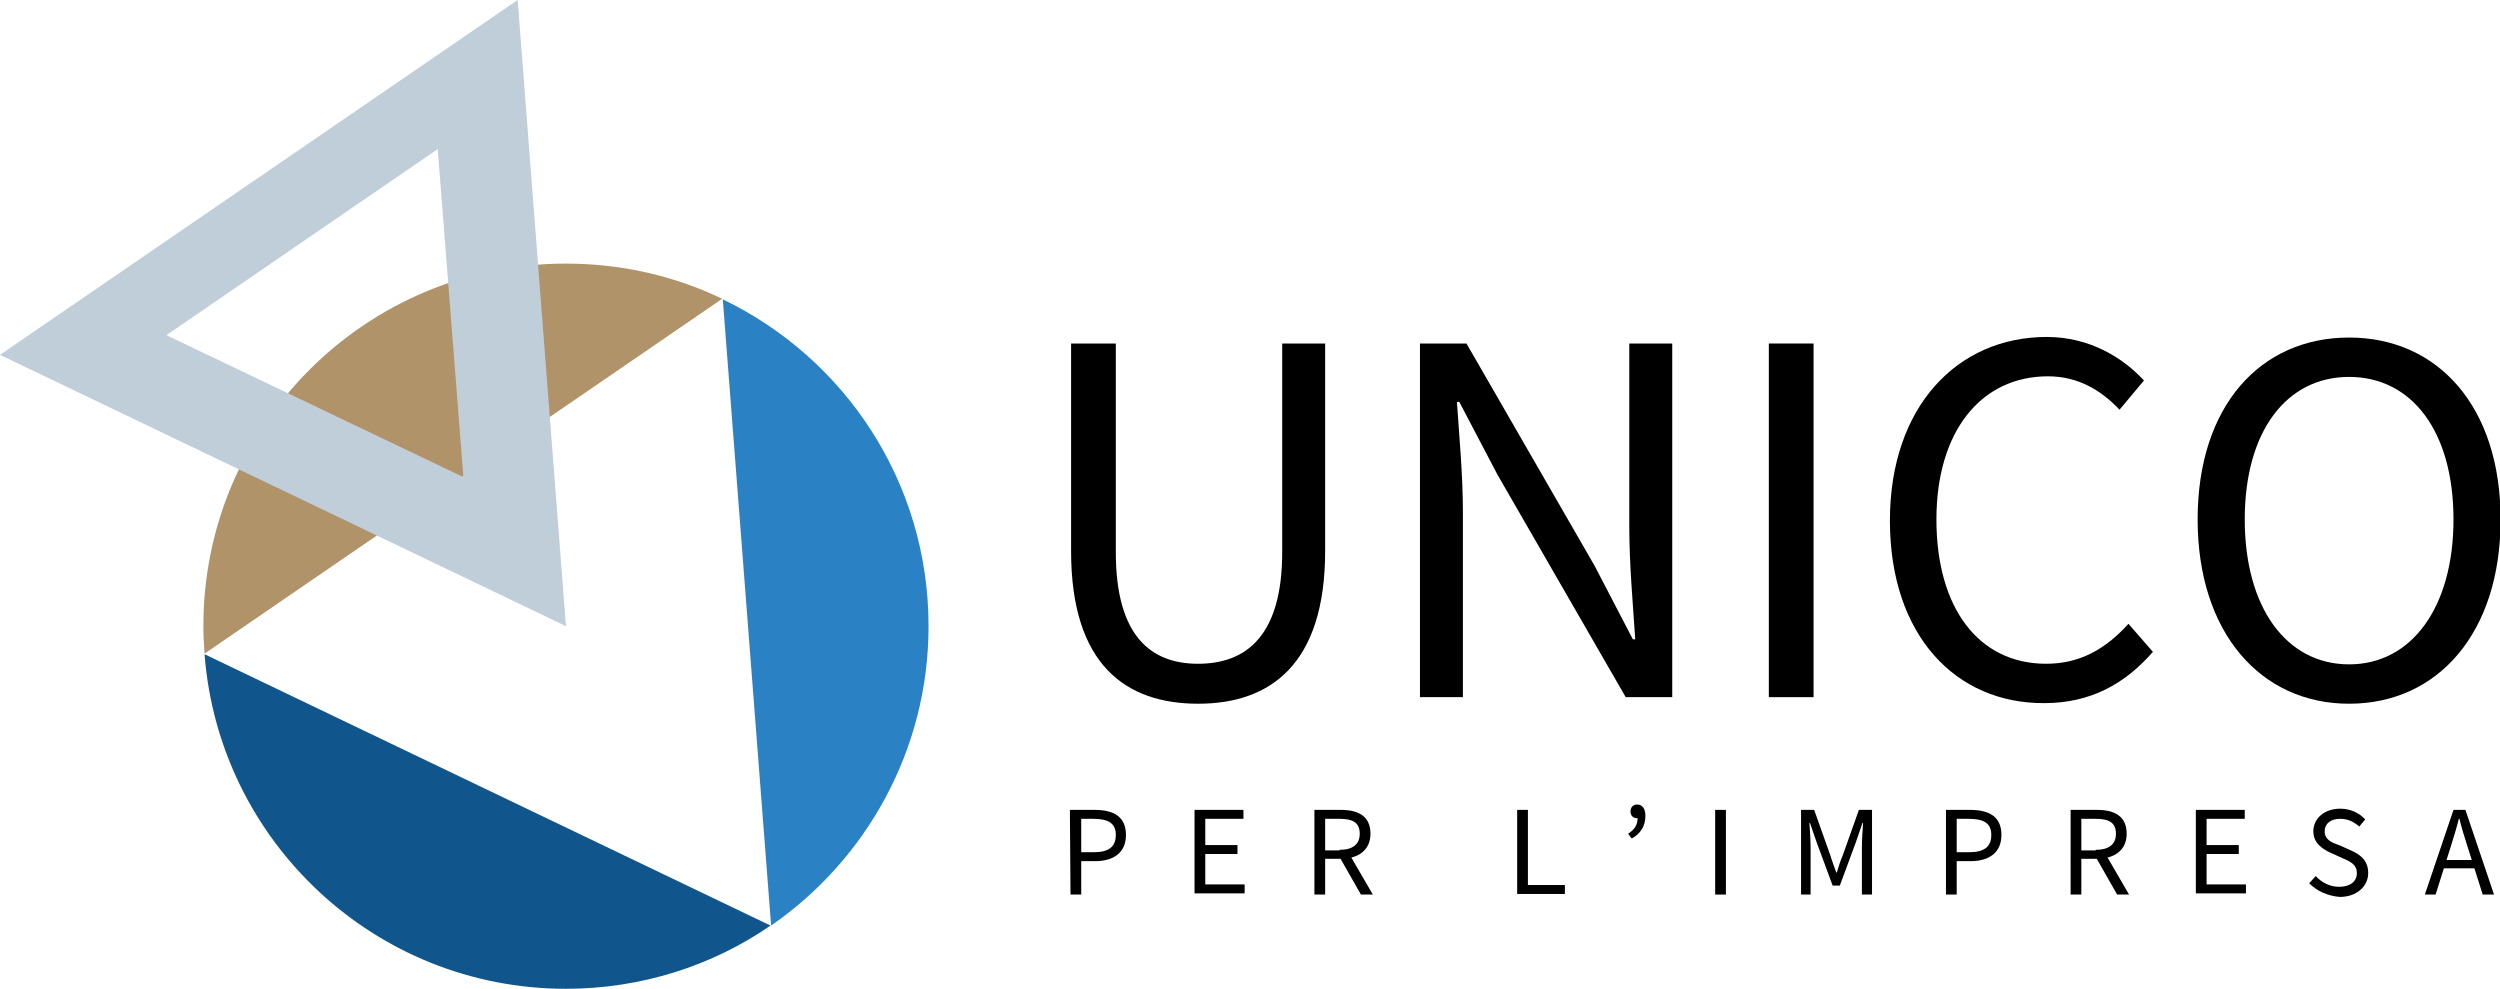 <?xml version="1.0" encoding="utf-8"?>
<!-- Generator: $$$/GeneralStr/196=Adobe Illustrator 27.6.0, SVG Export Plug-In . SVG Version: 6.00 Build 0)  -->
<svg version="1.1" id="Livello_3" xmlns="http://www.w3.org/2000/svg" xmlns:xlink="http://www.w3.org/1999/xlink" x="0px" y="0px"
	 viewBox="0 0 419.2 165.8" style="enable-background:new 0 0 419.2 165.8;" xml:space="preserve">
<style type="text/css">
	.st0{fill:#10568D;}
	.st1{fill:#B1936A;}
	.st2{fill:#2A82C5;}
	.st3{fill:#BFCED8;}
</style>
<g>
	<g>
		<g>
			<g>
				<path d="M179.6,92.4V57.6h7.5v35c0,14.2,6,18.7,13.8,18.7c7.9,0,14.1-4.5,14.1-18.7v-35h7.2v34.8c0,19-9.2,25.6-21.3,25.6
					S179.6,111.5,179.6,92.4z"/>
				<path d="M238.1,57.6h7.8l21.5,37.3l6.4,12.3h0.4c-0.4-6-1-12.7-1-18.9V57.6h7.2v59.3h-7.8l-21.5-37.3l-6.4-12.2h-0.4
					c0.4,6,1,12.3,1,18.5v31h-7.2V57.6z"/>
				<path d="M296.6,57.6h7.5v59.3h-7.5V57.6z"/>
				<path d="M316.9,87.3c0-19.1,11.3-30.8,26.3-30.8c7.2,0,12.8,3.5,16.3,7.3l-4.1,4.9c-3.1-3.3-7-5.6-12-5.6
					c-11.2,0-18.7,9.2-18.7,24c0,14.9,7.1,24.2,18.4,24.2c5.7,0,10-2.5,13.8-6.7l4.1,4.7c-4.7,5.4-10.5,8.6-18.2,8.6
					C328,118,316.9,106.6,316.9,87.3z"/>
				<path d="M368.5,87.1c0-19,10.5-30.5,25.4-30.5s25.4,11.6,25.4,30.5c0,19-10.5,30.9-25.4,30.9S368.5,106,368.5,87.1z M411.4,87.1
					c0-14.8-7-23.9-17.5-23.9s-17.5,9.1-17.5,23.9s7,24.3,17.5,24.3S411.4,101.8,411.4,87.1z"/>
			</g>
		</g>
		<g>
			<g>
				<path d="M179.4,135.8h4.1c3.2,0,5.3,1.1,5.3,4.2c0,3-2.1,4.4-5.2,4.4h-2.3v5.6h-1.8L179.4,135.8L179.4,135.8z M183.4,142.9
					c2.5,0,3.7-0.9,3.7-2.9c0-2-1.3-2.7-3.8-2.7h-2v5.6L183.4,142.9L183.4,142.9z"/>
				<path d="M200.3,135.8h8.2v1.5h-6.4v4.4h5.4v1.5h-5.4v5.1h6.6v1.5h-8.4L200.3,135.8L200.3,135.8z"/>
				<path d="M220.4,135.8h4.4c2.9,0,5,1,5,4c0,2.8-2.1,4.2-5,4.2h-2.6v6h-1.8L220.4,135.8L220.4,135.8z M224.6,142.5
					c2.2,0,3.4-0.9,3.4-2.7c0-1.9-1.2-2.5-3.4-2.5h-2.4v5.3H224.6z M224.5,143.5l1.4-0.9l4.3,7.4h-2L224.5,143.5z"/>
				<path d="M254.4,135.8h1.8v12.6h6.2v1.5h-8L254.4,135.8L254.4,135.8z"/>
				<path d="M273,139.8c1.1-0.7,1.6-1.5,1.6-2.7l-0.2-1.4l0.9,1.1c-0.3,0.3-0.5,0.4-0.8,0.4c-0.6,0-1.1-0.4-1.1-1.1
					c0-0.8,0.5-1.2,1.1-1.2c0.9,0,1.4,0.7,1.4,1.9c0,1.7-0.8,3-2.3,3.8L273,139.8z"/>
				<path d="M287.6,135.8h1.8v14.2h-1.8V135.8z"/>
				<path d="M302,135.8h2.2l2.7,7.6c0.3,1,0.7,2,1,2.9h0.1c0.3-1,0.6-2,1-2.9l2.7-7.6h2.2v14.2h-1.7v-7.8c0-1.2,0.1-2.9,0.2-4.2
					h-0.1l-1.1,3.2l-2.7,7.3h-1.2l-2.7-7.3l-1.1-3.2h-0.1c0.1,1.2,0.2,3,0.2,4.2v7.8H302L302,135.8L302,135.8z"/>
				<path d="M326.3,135.8h4c3.2,0,5.3,1.1,5.3,4.2c0,3-2.1,4.4-5.2,4.4h-2.3v5.6h-1.8L326.3,135.8L326.3,135.8z M330.2,142.9
					c2.5,0,3.7-0.9,3.7-2.9c0-2-1.3-2.7-3.8-2.7h-2v5.6L330.2,142.9L330.2,142.9z"/>
				<path d="M347.2,135.8h4.4c2.9,0,5,1,5,4c0,2.8-2.1,4.2-5,4.2h-2.6v6h-1.8L347.2,135.8L347.2,135.8z M351.4,142.5
					c2.2,0,3.4-0.9,3.4-2.7c0-1.9-1.2-2.5-3.4-2.5H349v5.3H351.4z M351.3,143.5l1.4-0.9l4.3,7.4h-2L351.3,143.5z"/>
				<path d="M368.2,135.8h8.2v1.5H370v4.4h5.4v1.5H370v5.1h6.6v1.5h-8.4L368.2,135.8L368.2,135.8z"/>
				<path d="M387.2,148.1l1.1-1.2c1,1.1,2.4,1.8,3.9,1.8c1.9,0,3-0.9,3-2.3c0-1.4-1-1.9-2.4-2.5l-2-0.9c-1.3-0.6-2.9-1.6-2.9-3.6
					c0-2.2,1.9-3.8,4.5-3.8c1.7,0,3.2,0.7,4.2,1.8l-1,1.2c-0.9-0.8-1.9-1.3-3.2-1.3c-1.6,0-2.6,0.8-2.6,2.1c0,1.4,1.2,1.9,2.4,2.3
					l2,0.9c1.6,0.7,2.9,1.7,2.9,3.8c0,2.2-1.9,4-4.8,4C390.2,150.2,388.5,149.4,387.2,148.1z"/>
				<path d="M411.4,135.8h2l4.8,14.2h-1.9l-2.5-7.9c-0.5-1.6-1-3.1-1.4-4.8h-0.1c-0.4,1.6-0.9,3.2-1.4,4.8l-2.5,7.9h-1.8
					L411.4,135.8z M409.1,144.2h6.5v1.4h-6.5V144.2z"/>
			</g>
		</g>
	</g>
	<g>
		<path class="st0" d="M94.9,165.8c12.7,0,24.6-3.9,34.3-10.6l-94.9-45.5C36.7,141.1,62.9,165.8,94.9,165.8z"/>
		<path class="st1" d="M94.9,44.2c-33.6,0-60.8,27.2-60.8,60.8c0,1.6,0.1,3.1,0.2,4.6l86.8-59.5C113.2,46.3,104.3,44.2,94.9,44.2z"
			/>
		<path class="st2" d="M155.7,105c0-24.2-14.1-45-34.5-54.8l8.1,105C145.2,144.2,155.7,125.8,155.7,105z"/>
		<g>
			<g>
				<path class="st3" d="M86.8,0L86.8,0L0,59.5v0L94.9,105l0,0L86.8,0z M77.7,80L27.9,56.2v0L73.4,25l0,0L77.7,80L77.7,80z"/>
			</g>
		</g>
	</g>
</g>
</svg>
